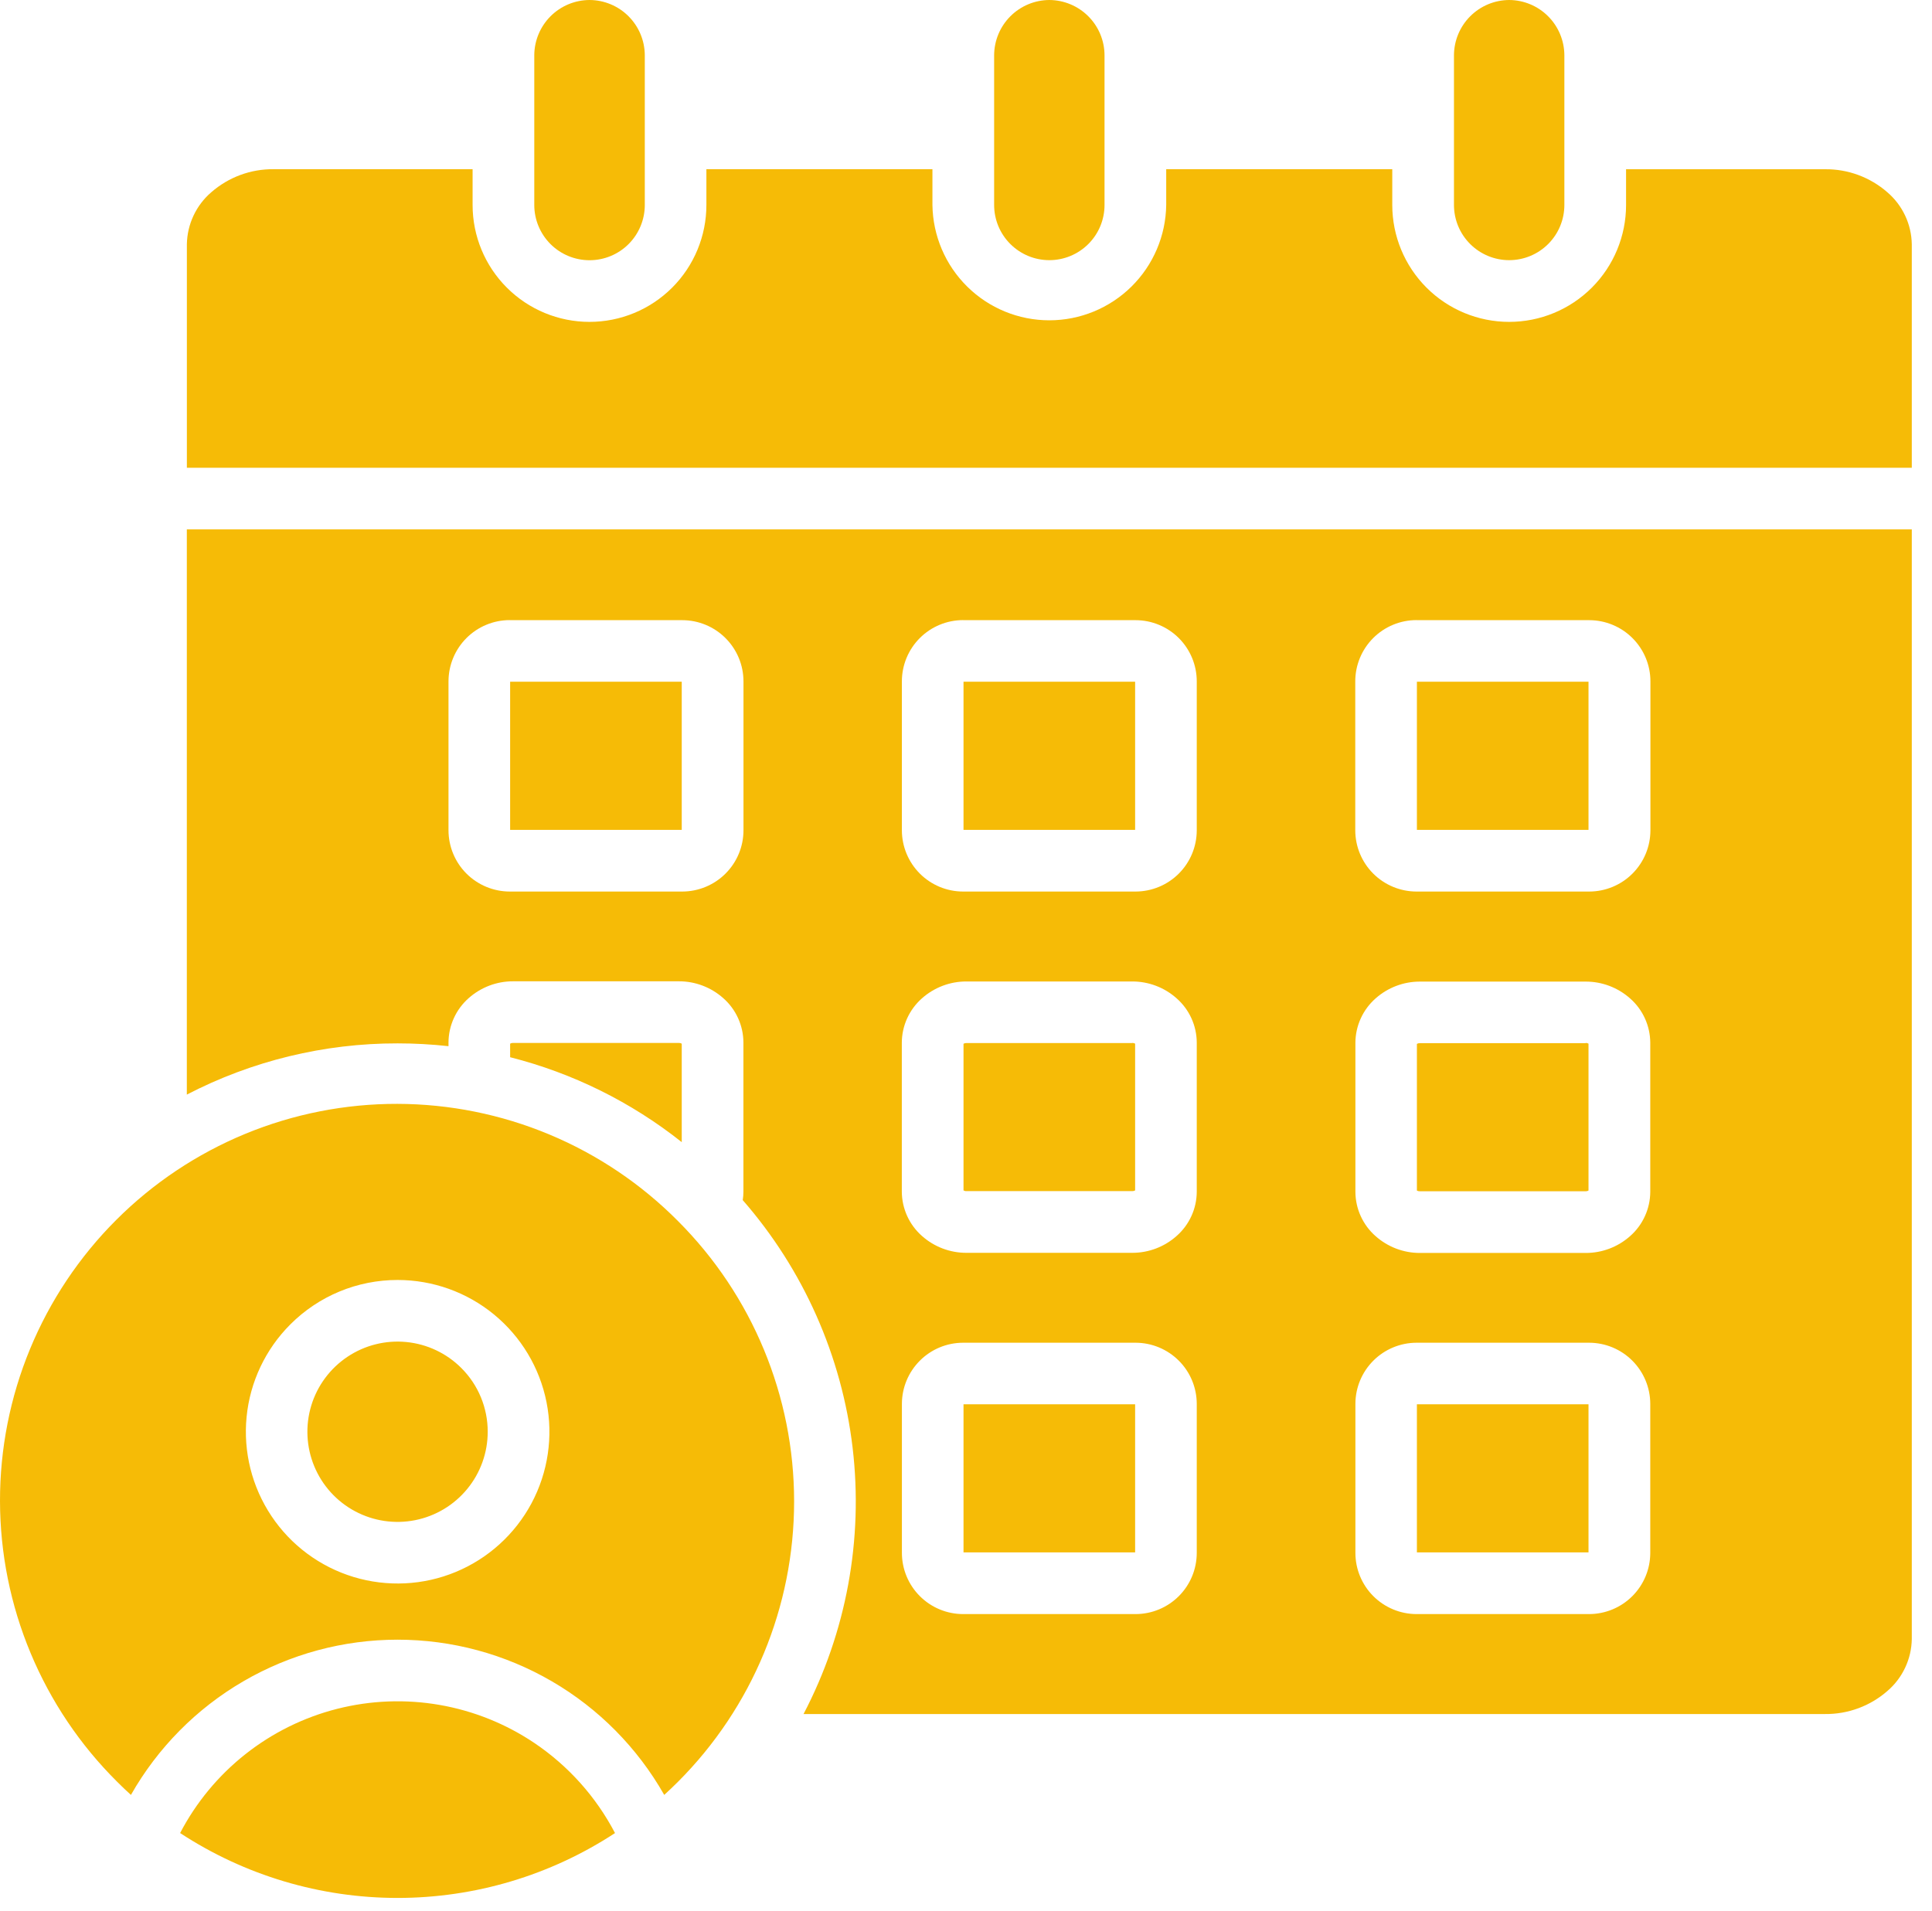 <svg xmlns="http://www.w3.org/2000/svg" width="91" height="90" viewBox="0 0 91 90" fill="none"><path fill-rule="evenodd" clip-rule="evenodd" d="M21.729 64.44C21.035 63.745 20.12 63.312 19.142 63.216C18.165 63.119 17.183 63.365 16.366 63.911C15.549 64.457 14.947 65.269 14.661 66.209C14.376 67.15 14.426 68.16 14.802 69.068C15.178 69.976 15.857 70.725 16.724 71.188C17.591 71.651 18.591 71.799 19.555 71.607C20.519 71.415 21.386 70.895 22.009 70.135C22.633 69.375 22.973 68.423 22.972 67.44C22.973 66.883 22.863 66.331 22.65 65.816C22.437 65.301 22.124 64.834 21.729 64.44ZM18.729 60.293C20.383 60.293 21.986 60.866 23.265 61.916C24.543 62.965 25.419 64.425 25.741 66.047C26.064 67.669 25.814 69.353 25.035 70.812C24.255 72.27 22.994 73.414 21.466 74.047C19.938 74.68 18.237 74.763 16.654 74.283C15.072 73.803 13.704 72.789 12.786 71.414C11.867 70.039 11.453 68.387 11.615 66.741C11.777 65.095 12.505 63.556 13.674 62.387C14.337 61.722 15.125 61.195 15.993 60.835C16.86 60.476 17.79 60.292 18.729 60.293ZM8.485 86.346C11.529 88.34 15.088 89.402 18.727 89.402C22.365 89.402 25.925 88.34 28.968 86.346C28.077 84.643 26.776 83.188 25.183 82.112C23.835 81.203 22.31 80.589 20.708 80.31C19.105 80.031 17.463 80.094 15.886 80.493C14.31 80.893 12.836 81.621 11.56 82.629C10.284 83.638 9.236 84.904 8.483 86.346H8.485ZM31.934 57.517C35.437 61.02 37.404 65.77 37.404 70.724C37.404 75.677 35.437 80.428 31.934 83.931C31.723 84.142 31.507 84.348 31.286 84.549C30.026 82.329 28.2 80.482 25.994 79.198C23.787 77.913 21.28 77.237 18.727 77.237C16.174 77.237 13.667 77.913 11.46 79.198C9.254 80.482 7.428 82.329 6.167 84.549C5.946 84.349 5.73 84.143 5.519 83.931C3.774 82.199 2.389 80.139 1.442 77.87C0.494 75.602 0.005 73.168 3.13332e-05 70.709C-0.004 68.251 0.476 65.815 1.415 63.543C2.354 61.271 3.732 59.206 5.471 57.468C7.209 55.729 9.274 54.351 11.546 53.412C13.819 52.473 16.254 51.993 18.713 51.997C21.172 52.002 23.605 52.492 25.874 53.439C28.143 54.386 30.202 55.772 31.934 57.517ZM27.765 0C27.077 0.004 26.418 0.279 25.931 0.766C25.445 1.253 25.169 1.912 25.165 2.6V9.655C25.165 10.345 25.44 11.007 25.928 11.496C26.416 11.984 27.078 12.258 27.768 12.258C28.459 12.258 29.121 11.984 29.609 11.496C30.097 11.007 30.371 10.345 30.371 9.655V2.6C30.367 1.912 30.092 1.253 29.605 0.766C29.119 0.279 28.46 0.004 27.771 0H27.765ZM49.425 0C48.737 0.004 48.078 0.279 47.591 0.766C47.104 1.252 46.829 1.912 46.825 2.6V9.655C46.825 10.345 47.099 11.006 47.587 11.493C48.075 11.981 48.736 12.255 49.425 12.255C50.115 12.255 50.776 11.981 51.264 11.493C51.752 11.006 52.025 10.345 52.025 9.655V2.6C52.022 1.912 51.747 1.252 51.26 0.766C50.773 0.279 50.114 0.004 49.425 0ZM71.084 0C70.396 0.004 69.737 0.279 69.25 0.766C68.763 1.252 68.488 1.912 68.484 2.6V9.655C68.484 10.345 68.758 11.006 69.246 11.493C69.734 11.981 70.395 12.255 71.084 12.255C71.774 12.255 72.435 11.981 72.923 11.493C73.41 11.006 73.684 10.345 73.684 9.655V2.6C73.68 1.912 73.405 1.253 72.918 0.766C72.432 0.279 71.773 0.004 71.084 0ZM76.59 7.972H85.959C87.041 7.96 88.089 8.348 88.902 9.061C89.255 9.364 89.539 9.738 89.736 10.158C89.934 10.578 90.04 11.036 90.048 11.5V22.033H8.802V11.5C8.811 11.035 8.917 10.578 9.115 10.157C9.312 9.736 9.596 9.362 9.948 9.059C10.762 8.346 11.81 7.958 12.891 7.97H22.26V9.656C22.26 11.116 22.84 12.517 23.873 13.549C24.906 14.582 26.306 15.162 27.766 15.162C29.227 15.162 30.627 14.582 31.66 13.549C32.692 12.517 33.272 11.116 33.272 9.656V7.97H43.919V9.656C43.939 11.103 44.528 12.485 45.558 13.501C46.588 14.518 47.977 15.088 49.425 15.088C50.872 15.088 52.261 14.518 53.292 13.501C54.322 12.485 54.911 11.103 54.93 9.656V7.97H65.578V9.656C65.578 11.116 66.159 12.517 67.191 13.549C68.224 14.582 69.624 15.162 71.084 15.162C72.545 15.162 73.945 14.582 74.978 13.549C76.01 12.517 76.59 11.116 76.59 9.656V7.97V7.972ZM32.111 32.113H24.028V39.09H32.111V32.113ZM24.011 29.213H32.137C32.901 29.214 33.634 29.518 34.174 30.059C34.714 30.599 35.018 31.331 35.019 32.095V39.114C35.018 39.878 34.714 40.61 34.173 41.15C33.633 41.69 32.901 41.994 32.137 41.996H24.007C23.244 41.994 22.511 41.69 21.971 41.15C21.431 40.61 21.127 39.878 21.125 39.114V32.092C21.127 31.328 21.431 30.596 21.971 30.056C22.511 29.515 23.243 29.211 24.007 29.21L24.011 29.213ZM53.47 32.113H45.383V39.09H53.466V32.113H53.47ZM45.37 29.213H53.488C54.252 29.214 54.985 29.518 55.525 30.058C56.065 30.599 56.369 31.331 56.369 32.095V39.114C56.368 39.878 56.064 40.61 55.524 41.15C54.984 41.69 54.252 41.994 53.488 41.996H45.362C44.598 41.995 43.866 41.691 43.326 41.15C42.786 40.61 42.482 39.878 42.48 39.114V32.092C42.481 31.328 42.785 30.595 43.325 30.055C43.866 29.515 44.598 29.211 45.362 29.21L45.37 29.213ZM74.829 32.113H66.738V39.09H74.821V32.113H74.829ZM66.729 29.213H74.855C75.62 29.214 76.352 29.518 76.892 30.058C77.433 30.598 77.737 31.331 77.737 32.095V39.114C77.736 39.878 77.432 40.61 76.892 41.15C76.352 41.691 75.619 41.995 74.855 41.996H66.716C65.953 41.994 65.221 41.69 64.681 41.15C64.141 40.61 63.837 39.878 63.835 39.114V32.092C63.836 31.328 64.14 30.596 64.68 30.055C65.22 29.515 65.952 29.211 66.716 29.21L66.729 29.213ZM32.111 53.8V49.161C32.069 49.137 32.022 49.125 31.973 49.127H24.167C24.119 49.125 24.071 49.137 24.028 49.161V49.8C26.975 50.547 29.73 51.91 32.111 53.8ZM21.125 49.28C20.328 49.192 19.527 49.148 18.725 49.148C15.271 49.143 11.867 49.97 8.8 51.561V24.936H90.048V77.209C90.041 77.674 89.935 78.131 89.737 78.552C89.54 78.973 89.256 79.347 88.903 79.65C88.09 80.363 87.042 80.751 85.96 80.739H37.848C39.865 76.885 40.67 72.512 40.159 68.192C39.648 63.873 37.844 59.808 34.984 56.531C35.006 56.397 35.016 56.261 35.016 56.125V49.105C35.014 48.71 34.929 48.32 34.765 47.96C34.602 47.6 34.364 47.279 34.067 47.018C33.491 46.505 32.746 46.222 31.974 46.224H24.167C23.396 46.222 22.651 46.505 22.074 47.018C21.778 47.279 21.54 47.6 21.377 47.96C21.213 48.32 21.127 48.71 21.125 49.105V49.275V49.28ZM53.325 49.132H45.522C45.474 49.13 45.426 49.142 45.383 49.166V56.074C45.425 56.099 45.474 56.111 45.522 56.108H53.328C53.377 56.11 53.425 56.098 53.466 56.074V49.161C53.425 49.137 53.377 49.125 53.328 49.127L53.325 49.132ZM45.519 46.232C44.748 46.23 44.002 46.513 43.426 47.026C43.13 47.287 42.892 47.608 42.728 47.968C42.565 48.328 42.479 48.718 42.477 49.113V56.133C42.479 56.528 42.565 56.918 42.728 57.278C42.892 57.638 43.13 57.959 43.426 58.22C44.002 58.733 44.748 59.016 45.519 59.014H53.328C54.1 59.016 54.845 58.733 55.42 58.22C55.717 57.959 55.955 57.638 56.119 57.278C56.283 56.919 56.368 56.528 56.369 56.133V49.113C56.368 48.718 56.282 48.327 56.119 47.968C55.955 47.608 55.717 47.287 55.42 47.026C54.845 46.513 54.1 46.23 53.328 46.232H45.519ZM53.463 66.149H45.383V73.125H53.466V66.141L53.463 66.149ZM45.363 63.249C44.599 63.25 43.867 63.553 43.327 64.094C42.786 64.634 42.482 65.366 42.481 66.13V73.15C42.482 73.914 42.786 74.646 43.327 75.186C43.867 75.726 44.599 76.03 45.363 76.031H53.488C54.252 76.03 54.984 75.726 55.524 75.186C56.065 74.646 56.368 73.914 56.369 73.15V66.13C56.368 65.366 56.065 64.634 55.524 64.094C54.984 63.554 54.252 63.25 53.488 63.249H45.363ZM74.822 66.149H66.738V73.125H74.821V66.141L74.822 66.149ZM66.722 63.249C65.959 63.25 65.226 63.554 64.686 64.094C64.146 64.634 63.842 65.366 63.841 66.13V73.15C63.842 73.914 64.146 74.646 64.686 75.186C65.226 75.726 65.959 76.03 66.722 76.031H74.848C75.612 76.03 76.345 75.726 76.885 75.186C77.425 74.646 77.729 73.914 77.73 73.15V66.13C77.729 65.366 77.425 64.634 76.885 64.094C76.345 63.553 75.612 63.25 74.848 63.249H66.722ZM74.688 49.138H66.876C66.828 49.136 66.78 49.148 66.738 49.172V56.08C66.78 56.105 66.828 56.116 66.876 56.114H74.682C74.731 56.117 74.779 56.105 74.821 56.08V49.161C74.779 49.137 74.731 49.125 74.682 49.127L74.688 49.138ZM66.882 46.238C66.111 46.236 65.366 46.519 64.79 47.032C64.494 47.293 64.256 47.614 64.093 47.974C63.929 48.334 63.843 48.724 63.841 49.119V56.139C63.843 56.534 63.928 56.925 64.092 57.284C64.255 57.644 64.493 57.965 64.79 58.226C65.366 58.739 66.111 59.022 66.882 59.02H74.688C75.46 59.022 76.205 58.739 76.781 58.226C77.078 57.965 77.316 57.644 77.479 57.284C77.643 56.924 77.728 56.534 77.73 56.139V49.119C77.728 48.724 77.643 48.334 77.479 47.974C77.316 47.614 77.078 47.293 76.781 47.032C76.205 46.519 75.46 46.236 74.688 46.238H66.882Z" fill="#F6BB06"></path></svg>